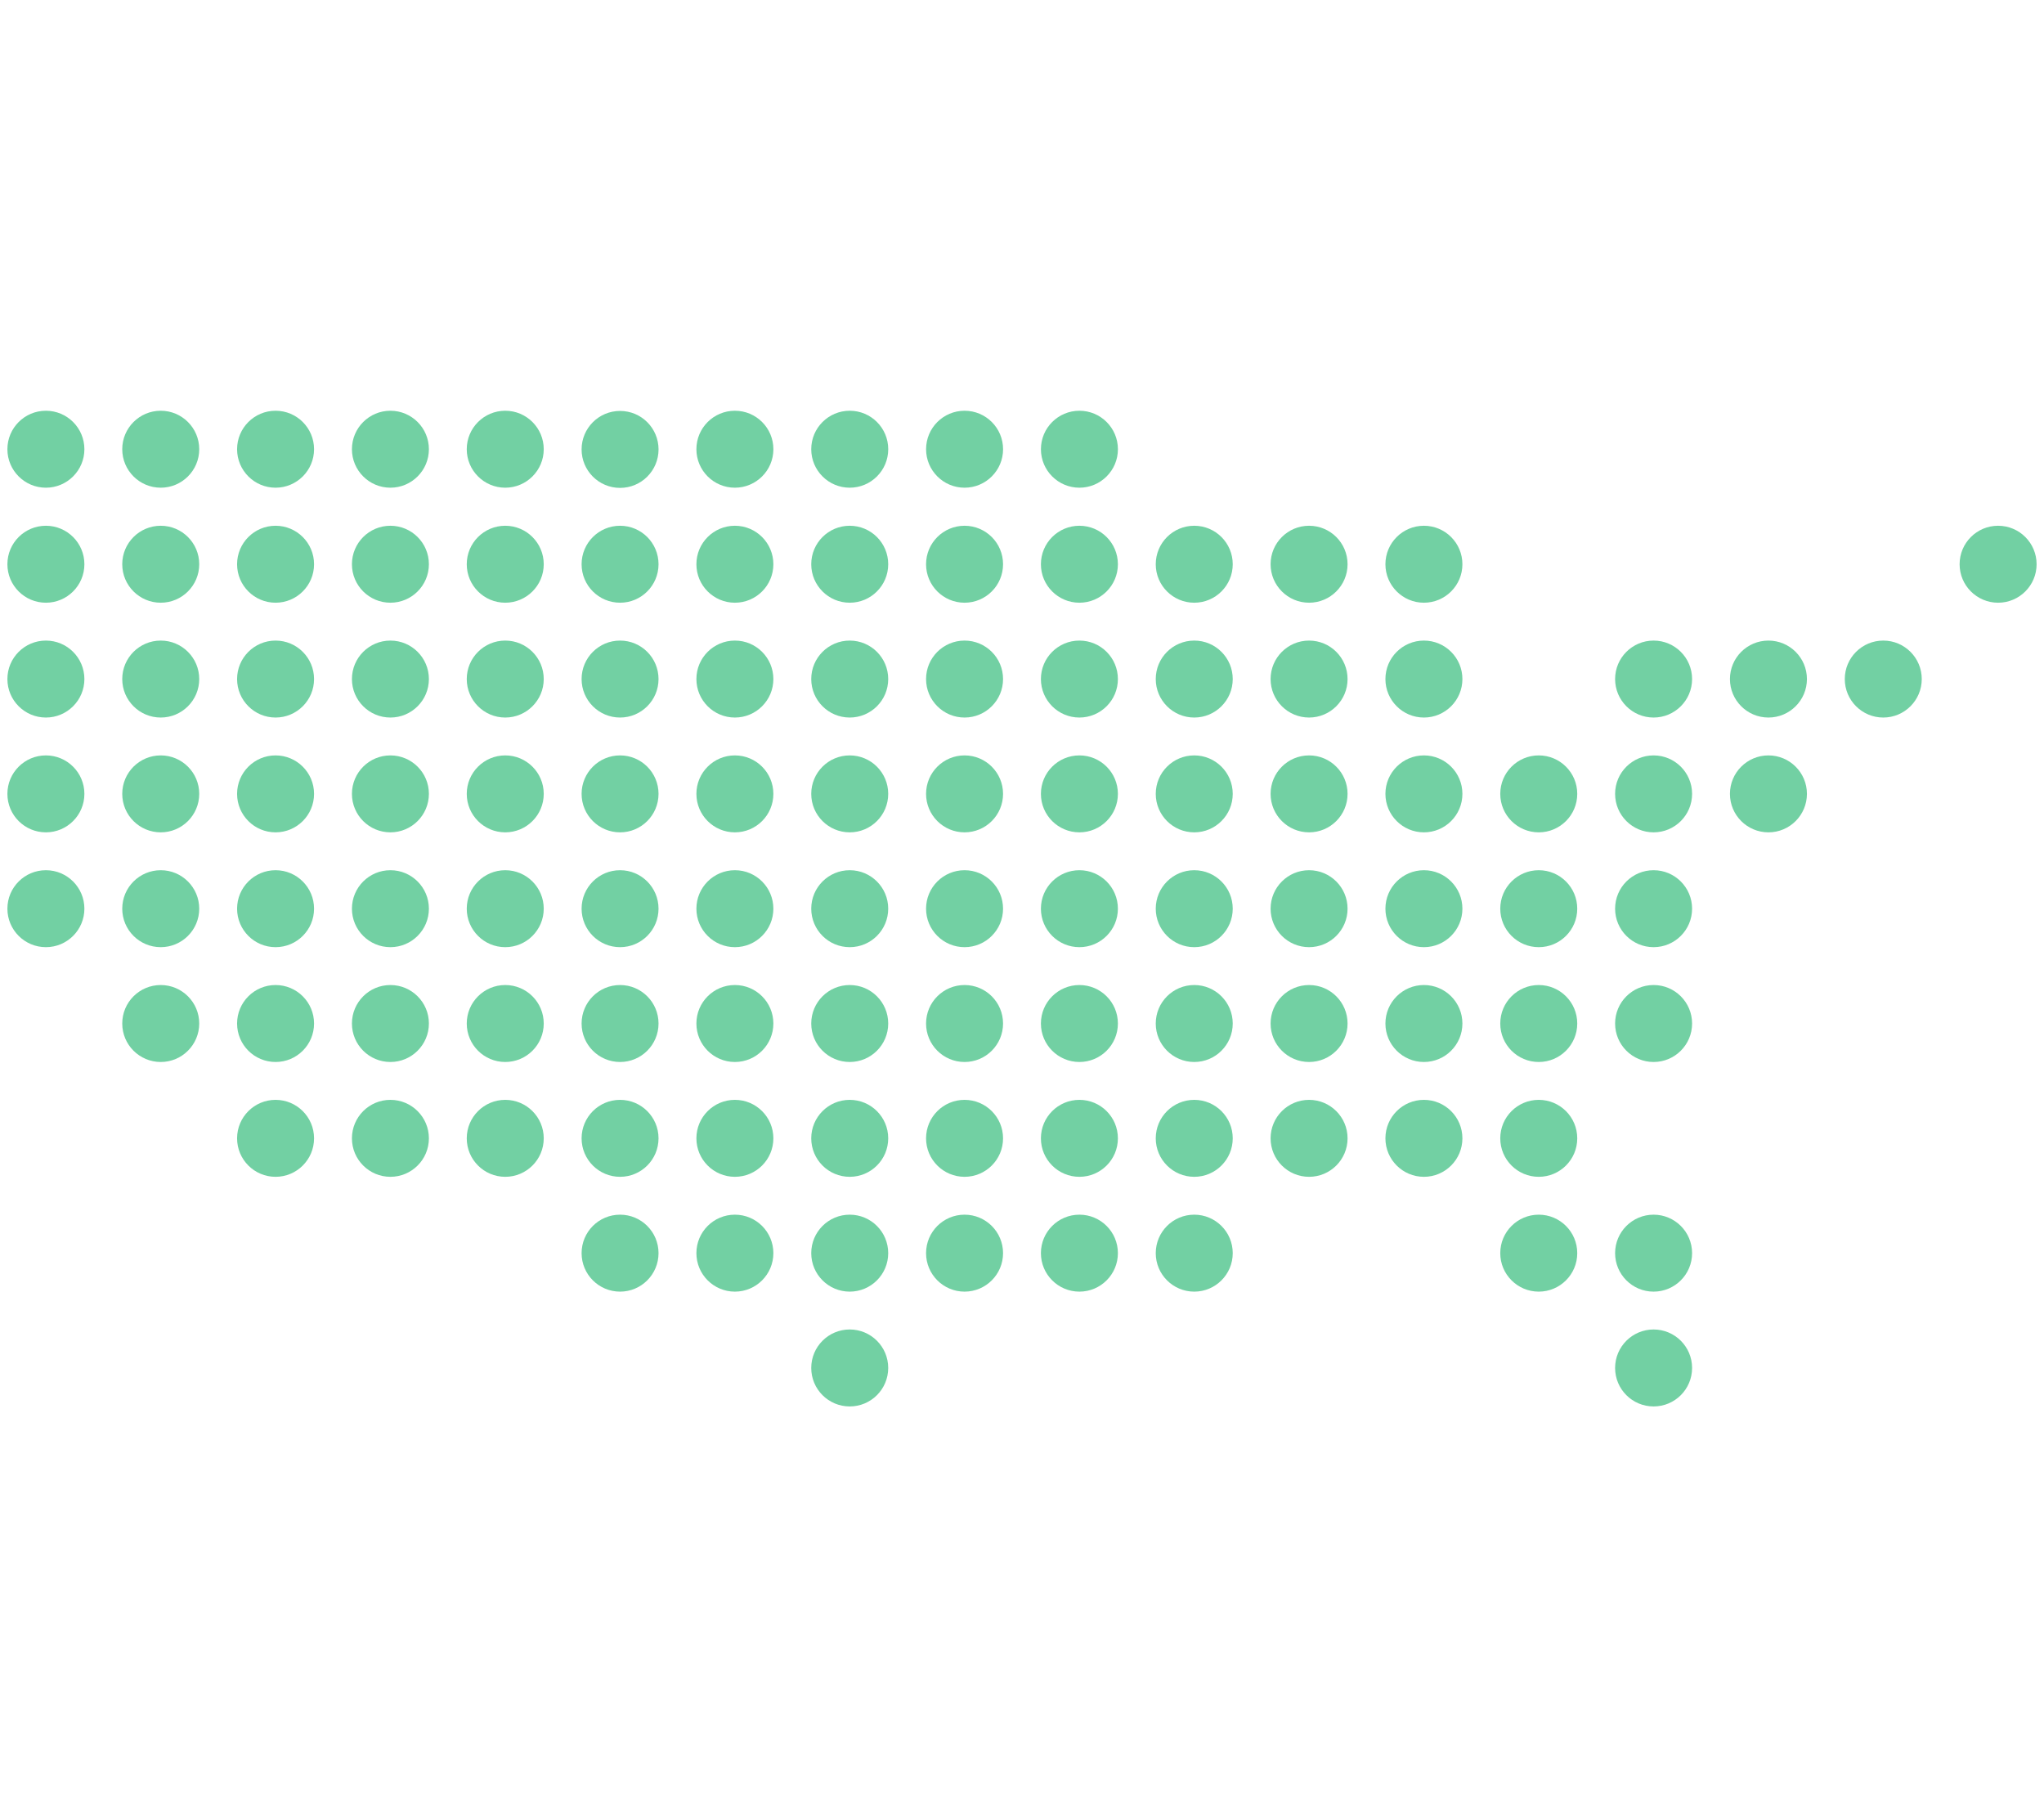 <svg width="108" height="96" viewBox="0 0 108 96" fill="none" xmlns="http://www.w3.org/2000/svg">
<path d="M0.391 23.732C0.391 22.609 1.302 21.699 2.425 21.699V21.699C3.547 21.699 4.459 22.609 4.459 23.732V23.732C4.459 24.854 3.547 25.765 2.425 25.765V25.765C1.302 25.765 0.391 24.854 0.391 23.732V23.732Z" fill="#72D0A3"/>
<path d="M6.459 23.732C6.459 22.609 7.37 21.699 8.493 21.699V21.699C9.615 21.699 10.527 22.609 10.527 23.732V23.732C10.527 24.854 9.615 25.765 8.493 25.765V25.765C7.37 25.765 6.459 24.854 6.459 23.732V23.732Z" fill="#72D0A3"/>
<path d="M12.527 23.732C12.527 22.609 13.438 21.699 14.56 21.699V21.699C15.683 21.699 16.594 22.609 16.594 23.732V23.732C16.594 24.854 15.683 25.765 14.56 25.765V25.765C13.438 25.765 12.527 24.854 12.527 23.732V23.732Z" fill="#72D0A3"/>
<path d="M18.595 23.732C18.595 22.609 19.506 21.699 20.628 21.699V21.699C21.751 21.699 22.662 22.609 22.662 23.732V23.732C22.662 24.854 21.751 25.765 20.628 25.765V25.765C19.506 25.765 18.595 24.854 18.595 23.732V23.732Z" fill="#72D0A3"/>
<path d="M24.662 23.732C24.662 22.609 25.573 21.699 26.696 21.699V21.699C27.819 21.699 28.73 22.609 28.73 23.732V23.732C28.73 24.854 27.819 25.765 26.696 25.765V25.765C25.573 25.765 24.662 24.854 24.662 23.732V23.732Z" fill="#72D0A3"/>
<path d="M30.73 23.742C30.73 22.619 31.64 21.709 32.763 21.709V21.709C33.886 21.709 34.796 22.619 34.796 23.742V23.742C34.796 24.865 33.886 25.775 32.763 25.775V25.775C31.64 25.775 30.73 24.865 30.73 23.742V23.742Z" fill="#72D0A3"/>
<path d="M36.796 23.732C36.796 22.609 37.707 21.699 38.83 21.699V21.699C39.953 21.699 40.864 22.609 40.864 23.732V23.732C40.864 24.854 39.953 25.765 38.83 25.765V25.765C37.707 25.765 36.796 24.854 36.796 23.732V23.732Z" fill="#72D0A3"/>
<path d="M42.864 23.732C42.864 22.609 43.775 21.699 44.898 21.699V21.699C46.021 21.699 46.932 22.609 46.932 23.732V23.732C46.932 24.854 46.021 25.765 44.898 25.765V25.765C43.775 25.765 42.864 24.854 42.864 23.732V23.732Z" fill="#72D0A3"/>
<path d="M48.932 23.732C48.932 22.609 49.843 21.699 50.966 21.699V21.699C52.089 21.699 53 22.609 53 23.732V23.732C53 24.854 52.089 25.765 50.966 25.765V25.765C49.843 25.765 48.932 24.854 48.932 23.732V23.732Z" fill="#72D0A3"/>
<path d="M55 23.732C55 22.609 55.911 21.699 57.034 21.699V21.699C58.156 21.699 59.068 22.609 59.068 23.732V23.732C59.068 24.854 58.156 25.765 57.034 25.765V25.765C55.911 25.765 55 24.854 55 23.732V23.732Z" fill="#72D0A3"/>
<path d="M0.391 29.808C0.391 28.685 1.302 27.775 2.425 27.775V27.775C3.547 27.775 4.459 28.685 4.459 29.808V29.808C4.459 30.93 3.547 31.841 2.425 31.841V31.841C1.302 31.841 0.391 30.93 0.391 29.808V29.808Z" fill="#72D0A3"/>
<path d="M6.459 29.808C6.459 28.685 7.37 27.775 8.493 27.775V27.775C9.615 27.775 10.527 28.685 10.527 29.808V29.808C10.527 30.93 9.615 31.841 8.493 31.841V31.841C7.37 31.841 6.459 30.93 6.459 29.808V29.808Z" fill="#72D0A3"/>
<path d="M12.527 29.808C12.527 28.685 13.438 27.775 14.56 27.775V27.775C15.683 27.775 16.594 28.685 16.594 29.808V29.808C16.594 30.93 15.683 31.841 14.56 31.841V31.841C13.438 31.841 12.527 30.93 12.527 29.808V29.808Z" fill="#72D0A3"/>
<path d="M18.595 29.808C18.595 28.685 19.506 27.775 20.628 27.775V27.775C21.751 27.775 22.662 28.685 22.662 29.808V29.808C22.662 30.93 21.751 31.841 20.628 31.841V31.841C19.506 31.841 18.595 30.93 18.595 29.808V29.808Z" fill="#72D0A3"/>
<path d="M24.662 29.808C24.662 28.685 25.573 27.775 26.696 27.775V27.775C27.819 27.775 28.73 28.685 28.73 29.808V29.808C28.73 30.93 27.819 31.841 26.696 31.841V31.841C25.573 31.841 24.662 30.93 24.662 29.808V29.808Z" fill="#72D0A3"/>
<path d="M30.73 29.808C30.73 28.685 31.64 27.775 32.763 27.775V27.775C33.885 27.775 34.795 28.685 34.795 29.808V29.808C34.795 30.93 33.885 31.841 32.763 31.841V31.841C31.64 31.841 30.73 30.93 30.73 29.808V29.808Z" fill="#72D0A3"/>
<path d="M36.796 29.808C36.796 28.685 37.707 27.775 38.83 27.775V27.775C39.952 27.775 40.863 28.685 40.863 29.808V29.808C40.863 30.93 39.952 31.841 38.83 31.841V31.841C37.707 31.841 36.796 30.93 36.796 29.808V29.808Z" fill="#72D0A3"/>
<path d="M42.864 29.808C42.864 28.685 43.775 27.775 44.897 27.775V27.775C46.02 27.775 46.931 28.685 46.931 29.808V29.808C46.931 30.93 46.02 31.841 44.897 31.841V31.841C43.775 31.841 42.864 30.93 42.864 29.808V29.808Z" fill="#72D0A3"/>
<path d="M48.931 29.808C48.931 28.685 49.842 27.775 50.965 27.775V27.775C52.088 27.775 52.999 28.685 52.999 29.808V29.808C52.999 30.93 52.088 31.841 50.965 31.841V31.841C49.842 31.841 48.931 30.93 48.931 29.808V29.808Z" fill="#72D0A3"/>
<path d="M54.999 29.808C54.999 28.685 55.91 27.775 57.033 27.775V27.775C58.156 27.775 59.067 28.685 59.067 29.808V29.808C59.067 30.93 58.156 31.841 57.033 31.841V31.841C55.91 31.841 54.999 30.93 54.999 29.808V29.808Z" fill="#72D0A3"/>
<path d="M61.067 29.808C61.067 28.685 61.978 27.775 63.101 27.775V27.775C64.224 27.775 65.135 28.685 65.135 29.808V29.808C65.135 30.93 64.224 31.841 63.101 31.841V31.841C61.978 31.841 61.067 30.93 61.067 29.808V29.808Z" fill="#72D0A3"/>
<path d="M67.135 29.808C67.135 28.685 68.046 27.775 69.168 27.775V27.775C70.291 27.775 71.202 28.685 71.202 29.808V29.808C71.202 30.93 70.291 31.841 69.168 31.841V31.841C68.046 31.841 67.135 30.93 67.135 29.808V29.808Z" fill="#72D0A3"/>
<path d="M73.202 29.808C73.202 28.685 74.114 27.775 75.236 27.775V27.775C76.359 27.775 77.27 28.685 77.27 29.808V29.808C77.27 30.93 76.359 31.841 75.236 31.841V31.841C74.114 31.841 73.202 30.93 73.202 29.808V29.808Z" fill="#72D0A3"/>
<path d="M103.541 29.808C103.541 28.685 104.452 27.775 105.575 27.775V27.775C106.698 27.775 107.609 28.685 107.609 29.808V29.808C107.609 30.93 106.698 31.841 105.575 31.841V31.841C104.452 31.841 103.541 30.93 103.541 29.808V29.808Z" fill="#72D0A3"/>
<path d="M0.391 35.874C0.391 34.751 1.302 33.841 2.425 33.841V33.841C3.547 33.841 4.459 34.751 4.459 35.874V35.874C4.459 36.996 3.547 37.907 2.425 37.907V37.907C1.302 37.907 0.391 36.996 0.391 35.874V35.874Z" fill="#72D0A3"/>
<path d="M6.459 35.874C6.459 34.751 7.37 33.841 8.493 33.841V33.841C9.615 33.841 10.527 34.751 10.527 35.874V35.874C10.527 36.996 9.615 37.907 8.493 37.907V37.907C7.37 37.907 6.459 36.996 6.459 35.874V35.874Z" fill="#72D0A3"/>
<path d="M12.527 35.874C12.527 34.751 13.438 33.841 14.56 33.841V33.841C15.683 33.841 16.594 34.751 16.594 35.874V35.874C16.594 36.996 15.683 37.907 14.56 37.907V37.907C13.438 37.907 12.527 36.996 12.527 35.874V35.874Z" fill="#72D0A3"/>
<path d="M18.595 35.874C18.595 34.751 19.506 33.841 20.628 33.841V33.841C21.751 33.841 22.662 34.751 22.662 35.874V35.874C22.662 36.996 21.751 37.907 20.628 37.907V37.907C19.506 37.907 18.595 36.996 18.595 35.874V35.874Z" fill="#72D0A3"/>
<path d="M24.662 35.874C24.662 34.751 25.573 33.841 26.696 33.841V33.841C27.819 33.841 28.73 34.751 28.73 35.874V35.874C28.73 36.996 27.819 37.907 26.696 37.907V37.907C25.573 37.907 24.662 36.996 24.662 35.874V35.874Z" fill="#72D0A3"/>
<path d="M30.73 35.874C30.73 34.751 31.64 33.841 32.763 33.841V33.841C33.885 33.841 34.795 34.751 34.795 35.874V35.874C34.795 36.996 33.885 37.907 32.763 37.907V37.907C31.64 37.907 30.73 36.996 30.73 35.874V35.874Z" fill="#72D0A3"/>
<path d="M36.796 35.874C36.796 34.751 37.707 33.841 38.83 33.841V33.841C39.952 33.841 40.863 34.751 40.863 35.874V35.874C40.863 36.996 39.952 37.907 38.83 37.907V37.907C37.707 37.907 36.796 36.996 36.796 35.874V35.874Z" fill="#72D0A3"/>
<path d="M42.864 35.874C42.864 34.751 43.775 33.841 44.897 33.841V33.841C46.02 33.841 46.931 34.751 46.931 35.874V35.874C46.931 36.996 46.02 37.907 44.897 37.907V37.907C43.775 37.907 42.864 36.996 42.864 35.874V35.874Z" fill="#72D0A3"/>
<path d="M48.931 35.874C48.931 34.751 49.842 33.841 50.965 33.841V33.841C52.088 33.841 52.999 34.751 52.999 35.874V35.874C52.999 36.996 52.088 37.907 50.965 37.907V37.907C49.842 37.907 48.931 36.996 48.931 35.874V35.874Z" fill="#72D0A3"/>
<path d="M54.999 35.874C54.999 34.751 55.91 33.841 57.033 33.841V33.841C58.156 33.841 59.067 34.751 59.067 35.874V35.874C59.067 36.996 58.156 37.907 57.033 37.907V37.907C55.91 37.907 54.999 36.996 54.999 35.874V35.874Z" fill="#72D0A3"/>
<path d="M61.067 35.874C61.067 34.751 61.978 33.841 63.101 33.841V33.841C64.224 33.841 65.135 34.751 65.135 35.874V35.874C65.135 36.996 64.224 37.907 63.101 37.907V37.907C61.978 37.907 61.067 36.996 61.067 35.874V35.874Z" fill="#72D0A3"/>
<path d="M67.135 35.874C67.135 34.751 68.046 33.841 69.168 33.841V33.841C70.291 33.841 71.202 34.751 71.202 35.874V35.874C71.202 36.996 70.291 37.907 69.168 37.907V37.907C68.046 37.907 67.135 36.996 67.135 35.874V35.874Z" fill="#72D0A3"/>
<path d="M73.202 35.874C73.202 34.751 74.114 33.841 75.236 33.841V33.841C76.359 33.841 77.27 34.751 77.27 35.874V35.874C77.27 36.996 76.359 37.907 75.236 37.907V37.907C74.114 37.907 73.202 36.996 73.202 35.874V35.874Z" fill="#72D0A3"/>
<path d="M85.338 35.874C85.338 34.751 86.249 33.841 87.372 33.841V33.841C88.495 33.841 89.406 34.751 89.406 35.874V35.874C89.406 36.996 88.495 37.907 87.372 37.907V37.907C86.249 37.907 85.338 36.996 85.338 35.874V35.874Z" fill="#72D0A3"/>
<path d="M91.406 35.874C91.406 34.751 92.317 33.841 93.44 33.841V33.841C94.562 33.841 95.474 34.751 95.474 35.874V35.874C95.474 36.996 94.562 37.907 93.44 37.907V37.907C92.317 37.907 91.406 36.996 91.406 35.874V35.874Z" fill="#72D0A3"/>
<path d="M97.474 35.874C97.474 34.751 98.385 33.841 99.507 33.841V33.841C100.63 33.841 101.541 34.751 101.541 35.874V35.874C101.541 36.996 100.63 37.907 99.507 37.907V37.907C98.385 37.907 97.474 36.996 97.474 35.874V35.874Z" fill="#72D0A3"/>
<path d="M0.391 41.939C0.391 40.817 1.302 39.907 2.425 39.907V39.907C3.547 39.907 4.459 40.817 4.459 41.939V41.939C4.459 43.062 3.547 43.972 2.425 43.972V43.972C1.302 43.972 0.391 43.062 0.391 41.939V41.939Z" fill="#72D0A3"/>
<path d="M6.459 41.939C6.459 40.817 7.37 39.907 8.493 39.907V39.907C9.615 39.907 10.527 40.817 10.527 41.939V41.939C10.527 43.062 9.615 43.972 8.493 43.972V43.972C7.37 43.972 6.459 43.062 6.459 41.939V41.939Z" fill="#72D0A3"/>
<path d="M12.527 41.939C12.527 40.817 13.438 39.907 14.56 39.907V39.907C15.683 39.907 16.594 40.817 16.594 41.939V41.939C16.594 43.062 15.683 43.972 14.56 43.972V43.972C13.438 43.972 12.527 43.062 12.527 41.939V41.939Z" fill="#72D0A3"/>
<path d="M18.595 41.939C18.595 40.817 19.506 39.907 20.628 39.907V39.907C21.751 39.907 22.662 40.817 22.662 41.939V41.939C22.662 43.062 21.751 43.972 20.628 43.972V43.972C19.506 43.972 18.595 43.062 18.595 41.939V41.939Z" fill="#72D0A3"/>
<path d="M24.662 41.939C24.662 40.817 25.573 39.907 26.696 39.907V39.907C27.819 39.907 28.73 40.817 28.73 41.939V41.939C28.73 43.062 27.819 43.972 26.696 43.972V43.972C25.573 43.972 24.662 43.062 24.662 41.939V41.939Z" fill="#72D0A3"/>
<path d="M30.73 41.939C30.73 40.817 31.64 39.907 32.763 39.907V39.907C33.885 39.907 34.795 40.817 34.795 41.939V41.939C34.795 43.062 33.885 43.972 32.763 43.972V43.972C31.64 43.972 30.73 43.062 30.73 41.939V41.939Z" fill="#72D0A3"/>
<path d="M36.796 41.939C36.796 40.817 37.707 39.907 38.83 39.907V39.907C39.952 39.907 40.863 40.817 40.863 41.939V41.939C40.863 43.062 39.952 43.972 38.83 43.972V43.972C37.707 43.972 36.796 43.062 36.796 41.939V41.939Z" fill="#72D0A3"/>
<path d="M42.864 41.939C42.864 40.817 43.775 39.907 44.897 39.907V39.907C46.02 39.907 46.931 40.817 46.931 41.939V41.939C46.931 43.062 46.02 43.972 44.897 43.972V43.972C43.775 43.972 42.864 43.062 42.864 41.939V41.939Z" fill="#72D0A3"/>
<path d="M48.931 41.939C48.931 40.817 49.842 39.907 50.965 39.907V39.907C52.088 39.907 52.999 40.817 52.999 41.939V41.939C52.999 43.062 52.088 43.972 50.965 43.972V43.972C49.842 43.972 48.931 43.062 48.931 41.939V41.939Z" fill="#72D0A3"/>
<path d="M54.999 41.939C54.999 40.817 55.91 39.907 57.033 39.907V39.907C58.156 39.907 59.067 40.817 59.067 41.939V41.939C59.067 43.062 58.156 43.972 57.033 43.972V43.972C55.91 43.972 54.999 43.062 54.999 41.939V41.939Z" fill="#72D0A3"/>
<path d="M61.067 41.939C61.067 40.817 61.978 39.907 63.101 39.907V39.907C64.224 39.907 65.135 40.817 65.135 41.939V41.939C65.135 43.062 64.224 43.972 63.101 43.972V43.972C61.978 43.972 61.067 43.062 61.067 41.939V41.939Z" fill="#72D0A3"/>
<path d="M67.135 41.939C67.135 40.817 68.046 39.907 69.168 39.907V39.907C70.291 39.907 71.202 40.817 71.202 41.939V41.939C71.202 43.062 70.291 43.972 69.168 43.972V43.972C68.046 43.972 67.135 43.062 67.135 41.939V41.939Z" fill="#72D0A3"/>
<path d="M73.202 41.939C73.202 40.817 74.114 39.907 75.236 39.907V39.907C76.359 39.907 77.27 40.817 77.27 41.939V41.939C77.27 43.062 76.359 43.972 75.236 43.972V43.972C74.114 43.972 73.202 43.062 73.202 41.939V41.939Z" fill="#72D0A3"/>
<path d="M79.27 41.939C79.27 40.817 80.181 39.907 81.304 39.907V39.907C82.427 39.907 83.338 40.817 83.338 41.939V41.939C83.338 43.062 82.427 43.972 81.304 43.972V43.972C80.181 43.972 79.27 43.062 79.27 41.939V41.939Z" fill="#72D0A3"/>
<path d="M85.338 41.939C85.338 40.817 86.249 39.907 87.372 39.907V39.907C88.495 39.907 89.406 40.817 89.406 41.939V41.939C89.406 43.062 88.495 43.972 87.372 43.972V43.972C86.249 43.972 85.338 43.062 85.338 41.939V41.939Z" fill="#72D0A3"/>
<path d="M91.406 41.939C91.406 40.817 92.317 39.907 93.44 39.907V39.907C94.562 39.907 95.474 40.817 95.474 41.939V41.939C95.474 43.062 94.562 43.972 93.44 43.972V43.972C92.317 43.972 91.406 43.062 91.406 41.939V41.939Z" fill="#72D0A3"/>
<path d="M0.391 48.005C0.391 46.883 1.302 45.972 2.425 45.972V45.972C3.547 45.972 4.459 46.883 4.459 48.005V48.005C4.459 49.128 3.547 50.038 2.425 50.038V50.038C1.302 50.038 0.391 49.128 0.391 48.005V48.005Z" fill="#72D0A3"/>
<path d="M6.459 48.005C6.459 46.883 7.37 45.972 8.493 45.972V45.972C9.615 45.972 10.527 46.883 10.527 48.005V48.005C10.527 49.128 9.615 50.038 8.493 50.038V50.038C7.37 50.038 6.459 49.128 6.459 48.005V48.005Z" fill="#72D0A3"/>
<path d="M12.527 48.005C12.527 46.883 13.438 45.972 14.56 45.972V45.972C15.683 45.972 16.594 46.883 16.594 48.005V48.005C16.594 49.128 15.683 50.038 14.56 50.038V50.038C13.438 50.038 12.527 49.128 12.527 48.005V48.005Z" fill="#72D0A3"/>
<path d="M18.595 48.005C18.595 46.883 19.506 45.972 20.628 45.972V45.972C21.751 45.972 22.662 46.883 22.662 48.005V48.005C22.662 49.128 21.751 50.038 20.628 50.038V50.038C19.506 50.038 18.595 49.128 18.595 48.005V48.005Z" fill="#72D0A3"/>
<path d="M24.662 48.005C24.662 46.883 25.573 45.972 26.696 45.972V45.972C27.819 45.972 28.73 46.883 28.73 48.005V48.005C28.73 49.128 27.819 50.038 26.696 50.038V50.038C25.573 50.038 24.662 49.128 24.662 48.005V48.005Z" fill="#72D0A3"/>
<path d="M30.73 48.005C30.73 46.883 31.64 45.972 32.763 45.972V45.972C33.885 45.972 34.795 46.883 34.795 48.005V48.005C34.795 49.128 33.885 50.038 32.763 50.038V50.038C31.64 50.038 30.73 49.128 30.73 48.005V48.005Z" fill="#72D0A3"/>
<path d="M36.796 48.005C36.796 46.883 37.707 45.972 38.83 45.972V45.972C39.952 45.972 40.863 46.883 40.863 48.005V48.005C40.863 49.128 39.952 50.038 38.83 50.038V50.038C37.707 50.038 36.796 49.128 36.796 48.005V48.005Z" fill="#72D0A3"/>
<path d="M42.864 48.005C42.864 46.883 43.775 45.972 44.897 45.972V45.972C46.02 45.972 46.931 46.883 46.931 48.005V48.005C46.931 49.128 46.02 50.038 44.897 50.038V50.038C43.775 50.038 42.864 49.128 42.864 48.005V48.005Z" fill="#72D0A3"/>
<path d="M48.931 48.005C48.931 46.883 49.842 45.972 50.965 45.972V45.972C52.088 45.972 52.999 46.883 52.999 48.005V48.005C52.999 49.128 52.088 50.038 50.965 50.038V50.038C49.842 50.038 48.931 49.128 48.931 48.005V48.005Z" fill="#72D0A3"/>
<path d="M54.999 48.005C54.999 46.883 55.91 45.972 57.033 45.972V45.972C58.156 45.972 59.067 46.883 59.067 48.005V48.005C59.067 49.128 58.156 50.038 57.033 50.038V50.038C55.91 50.038 54.999 49.128 54.999 48.005V48.005Z" fill="#72D0A3"/>
<path d="M61.067 48.005C61.067 46.883 61.978 45.972 63.101 45.972V45.972C64.224 45.972 65.135 46.883 65.135 48.005V48.005C65.135 49.128 64.224 50.038 63.101 50.038V50.038C61.978 50.038 61.067 49.128 61.067 48.005V48.005Z" fill="#72D0A3"/>
<path d="M67.135 48.005C67.135 46.883 68.046 45.972 69.168 45.972V45.972C70.291 45.972 71.202 46.883 71.202 48.005V48.005C71.202 49.128 70.291 50.038 69.168 50.038V50.038C68.046 50.038 67.135 49.128 67.135 48.005V48.005Z" fill="#72D0A3"/>
<path d="M73.202 48.005C73.202 46.883 74.114 45.972 75.236 45.972V45.972C76.359 45.972 77.27 46.883 77.27 48.005V48.005C77.27 49.128 76.359 50.038 75.236 50.038V50.038C74.114 50.038 73.202 49.128 73.202 48.005V48.005Z" fill="#72D0A3"/>
<path d="M79.27 48.005C79.27 46.883 80.181 45.972 81.304 45.972V45.972C82.427 45.972 83.338 46.883 83.338 48.005V48.005C83.338 49.128 82.427 50.038 81.304 50.038V50.038C80.181 50.038 79.27 49.128 79.27 48.005V48.005Z" fill="#72D0A3"/>
<path d="M85.338 48.005C85.338 46.883 86.249 45.972 87.372 45.972V45.972C88.495 45.972 89.406 46.883 89.406 48.005V48.005C89.406 49.128 88.495 50.038 87.372 50.038V50.038C86.249 50.038 85.338 49.128 85.338 48.005V48.005Z" fill="#72D0A3"/>
<path d="M6.459 54.071C6.459 52.948 7.37 52.038 8.493 52.038V52.038C9.615 52.038 10.527 52.948 10.527 54.071V54.071C10.527 55.194 9.615 56.104 8.493 56.104V56.104C7.37 56.104 6.459 55.194 6.459 54.071V54.071Z" fill="#72D0A3"/>
<path d="M12.527 54.071C12.527 52.948 13.438 52.038 14.56 52.038V52.038C15.683 52.038 16.594 52.948 16.594 54.071V54.071C16.594 55.194 15.683 56.104 14.56 56.104V56.104C13.438 56.104 12.527 55.194 12.527 54.071V54.071Z" fill="#72D0A3"/>
<path d="M18.595 54.071C18.595 52.948 19.506 52.038 20.628 52.038V52.038C21.751 52.038 22.662 52.948 22.662 54.071V54.071C22.662 55.194 21.751 56.104 20.628 56.104V56.104C19.506 56.104 18.595 55.194 18.595 54.071V54.071Z" fill="#72D0A3"/>
<path d="M24.662 54.071C24.662 52.948 25.573 52.038 26.696 52.038V52.038C27.819 52.038 28.73 52.948 28.73 54.071V54.071C28.73 55.194 27.819 56.104 26.696 56.104V56.104C25.573 56.104 24.662 55.194 24.662 54.071V54.071Z" fill="#72D0A3"/>
<path d="M30.73 54.071C30.73 52.948 31.64 52.038 32.763 52.038V52.038C33.885 52.038 34.795 52.948 34.795 54.071V54.071C34.795 55.194 33.885 56.104 32.763 56.104V56.104C31.64 56.104 30.73 55.194 30.73 54.071V54.071Z" fill="#72D0A3"/>
<path d="M36.796 54.071C36.796 52.948 37.707 52.038 38.83 52.038V52.038C39.952 52.038 40.863 52.948 40.863 54.071V54.071C40.863 55.194 39.952 56.104 38.83 56.104V56.104C37.707 56.104 36.796 55.194 36.796 54.071V54.071Z" fill="#72D0A3"/>
<path d="M42.864 54.071C42.864 52.948 43.775 52.038 44.897 52.038V52.038C46.02 52.038 46.931 52.948 46.931 54.071V54.071C46.931 55.194 46.02 56.104 44.897 56.104V56.104C43.775 56.104 42.864 55.194 42.864 54.071V54.071Z" fill="#72D0A3"/>
<path d="M48.931 54.071C48.931 52.948 49.842 52.038 50.965 52.038V52.038C52.088 52.038 52.999 52.948 52.999 54.071V54.071C52.999 55.194 52.088 56.104 50.965 56.104V56.104C49.842 56.104 48.931 55.194 48.931 54.071V54.071Z" fill="#72D0A3"/>
<path d="M54.999 54.071C54.999 52.948 55.91 52.038 57.033 52.038V52.038C58.156 52.038 59.067 52.948 59.067 54.071V54.071C59.067 55.194 58.156 56.104 57.033 56.104V56.104C55.91 56.104 54.999 55.194 54.999 54.071V54.071Z" fill="#72D0A3"/>
<path d="M61.067 54.071C61.067 52.948 61.978 52.038 63.101 52.038V52.038C64.224 52.038 65.135 52.948 65.135 54.071V54.071C65.135 55.194 64.224 56.104 63.101 56.104V56.104C61.978 56.104 61.067 55.194 61.067 54.071V54.071Z" fill="#72D0A3"/>
<path d="M67.135 54.071C67.135 52.948 68.046 52.038 69.168 52.038V52.038C70.291 52.038 71.202 52.948 71.202 54.071V54.071C71.202 55.194 70.291 56.104 69.168 56.104V56.104C68.046 56.104 67.135 55.194 67.135 54.071V54.071Z" fill="#72D0A3"/>
<path d="M73.202 54.071C73.202 52.948 74.114 52.038 75.236 52.038V52.038C76.359 52.038 77.27 52.948 77.27 54.071V54.071C77.27 55.194 76.359 56.104 75.236 56.104V56.104C74.114 56.104 73.202 55.194 73.202 54.071V54.071Z" fill="#72D0A3"/>
<path d="M79.27 54.071C79.27 52.948 80.181 52.038 81.304 52.038V52.038C82.427 52.038 83.338 52.948 83.338 54.071V54.071C83.338 55.194 82.427 56.104 81.304 56.104V56.104C80.181 56.104 79.27 55.194 79.27 54.071V54.071Z" fill="#72D0A3"/>
<path d="M85.338 54.071C85.338 52.948 86.249 52.038 87.372 52.038V52.038C88.495 52.038 89.406 52.948 89.406 54.071V54.071C89.406 55.194 88.495 56.104 87.372 56.104V56.104C86.249 56.104 85.338 55.194 85.338 54.071V54.071Z" fill="#72D0A3"/>
<path d="M12.527 60.137C12.527 59.014 13.438 58.104 14.56 58.104V58.104C15.683 58.104 16.594 59.014 16.594 60.137V60.137C16.594 61.26 15.683 62.17 14.56 62.17V62.17C13.438 62.17 12.527 61.26 12.527 60.137V60.137Z" fill="#72D0A3"/>
<path d="M18.595 60.137C18.595 59.014 19.506 58.104 20.628 58.104V58.104C21.751 58.104 22.662 59.014 22.662 60.137V60.137C22.662 61.26 21.751 62.17 20.628 62.17V62.17C19.506 62.17 18.595 61.26 18.595 60.137V60.137Z" fill="#72D0A3"/>
<path d="M24.662 60.137C24.662 59.014 25.573 58.104 26.696 58.104V58.104C27.819 58.104 28.73 59.014 28.73 60.137V60.137C28.73 61.26 27.819 62.17 26.696 62.17V62.17C25.573 62.17 24.662 61.26 24.662 60.137V60.137Z" fill="#72D0A3"/>
<path d="M30.73 60.137C30.73 59.014 31.64 58.104 32.763 58.104V58.104C33.885 58.104 34.795 59.014 34.795 60.137V60.137C34.795 61.26 33.885 62.17 32.763 62.17V62.17C31.64 62.17 30.73 61.26 30.73 60.137V60.137Z" fill="#72D0A3"/>
<path d="M36.796 60.137C36.796 59.014 37.707 58.104 38.83 58.104V58.104C39.952 58.104 40.863 59.014 40.863 60.137V60.137C40.863 61.26 39.952 62.17 38.83 62.17V62.17C37.707 62.17 36.796 61.26 36.796 60.137V60.137Z" fill="#72D0A3"/>
<path d="M42.864 60.137C42.864 59.014 43.775 58.104 44.897 58.104V58.104C46.02 58.104 46.931 59.014 46.931 60.137V60.137C46.931 61.26 46.02 62.17 44.897 62.17V62.17C43.775 62.17 42.864 61.26 42.864 60.137V60.137Z" fill="#72D0A3"/>
<path d="M48.931 60.137C48.931 59.014 49.842 58.104 50.965 58.104V58.104C52.088 58.104 52.999 59.014 52.999 60.137V60.137C52.999 61.26 52.088 62.17 50.965 62.17V62.17C49.842 62.17 48.931 61.26 48.931 60.137V60.137Z" fill="#72D0A3"/>
<path d="M54.999 60.137C54.999 59.014 55.91 58.104 57.033 58.104V58.104C58.156 58.104 59.067 59.014 59.067 60.137V60.137C59.067 61.26 58.156 62.17 57.033 62.17V62.17C55.91 62.17 54.999 61.26 54.999 60.137V60.137Z" fill="#72D0A3"/>
<path d="M61.067 60.137C61.067 59.014 61.978 58.104 63.101 58.104V58.104C64.224 58.104 65.135 59.014 65.135 60.137V60.137C65.135 61.26 64.224 62.17 63.101 62.17V62.17C61.978 62.17 61.067 61.26 61.067 60.137V60.137Z" fill="#72D0A3"/>
<path d="M67.135 60.137C67.135 59.014 68.046 58.104 69.168 58.104V58.104C70.291 58.104 71.202 59.014 71.202 60.137V60.137C71.202 61.26 70.291 62.17 69.168 62.17V62.17C68.046 62.17 67.135 61.26 67.135 60.137V60.137Z" fill="#72D0A3"/>
<path d="M73.202 60.137C73.202 59.014 74.114 58.104 75.236 58.104V58.104C76.359 58.104 77.27 59.014 77.27 60.137V60.137C77.27 61.26 76.359 62.17 75.236 62.17V62.17C74.114 62.17 73.202 61.26 73.202 60.137V60.137Z" fill="#72D0A3"/>
<path d="M79.27 60.137C79.27 59.014 80.181 58.104 81.304 58.104V58.104C82.427 58.104 83.338 59.014 83.338 60.137V60.137C83.338 61.26 82.427 62.17 81.304 62.17V62.17C80.181 62.17 79.27 61.26 79.27 60.137V60.137Z" fill="#72D0A3"/>
<path d="M30.73 66.203C30.73 65.08 31.64 64.17 32.763 64.17V64.17C33.885 64.17 34.795 65.08 34.795 66.203V66.203C34.795 67.325 33.885 68.236 32.763 68.236V68.236C31.64 68.236 30.73 67.325 30.73 66.203V66.203Z" fill="#72D0A3"/>
<path d="M36.796 66.203C36.796 65.08 37.707 64.17 38.83 64.17V64.17C39.952 64.17 40.863 65.08 40.863 66.203V66.203C40.863 67.325 39.952 68.236 38.83 68.236V68.236C37.707 68.236 36.796 67.325 36.796 66.203V66.203Z" fill="#72D0A3"/>
<path d="M42.864 66.203C42.864 65.08 43.775 64.17 44.897 64.17V64.17C46.02 64.17 46.931 65.08 46.931 66.203V66.203C46.931 67.325 46.02 68.236 44.897 68.236V68.236C43.775 68.236 42.864 67.325 42.864 66.203V66.203Z" fill="#72D0A3"/>
<path d="M48.931 66.203C48.931 65.08 49.842 64.17 50.965 64.17V64.17C52.088 64.17 52.999 65.08 52.999 66.203V66.203C52.999 67.325 52.088 68.236 50.965 68.236V68.236C49.842 68.236 48.931 67.325 48.931 66.203V66.203Z" fill="#72D0A3"/>
<path d="M54.999 66.203C54.999 65.08 55.91 64.17 57.033 64.17V64.17C58.156 64.17 59.067 65.08 59.067 66.203V66.203C59.067 67.325 58.156 68.236 57.033 68.236V68.236C55.91 68.236 54.999 67.325 54.999 66.203V66.203Z" fill="#72D0A3"/>
<path d="M61.067 66.203C61.067 65.08 61.978 64.17 63.101 64.17V64.17C64.224 64.17 65.135 65.08 65.135 66.203V66.203C65.135 67.325 64.224 68.236 63.101 68.236V68.236C61.978 68.236 61.067 67.325 61.067 66.203V66.203Z" fill="#72D0A3"/>
<path d="M79.27 66.203C79.27 65.08 80.181 64.17 81.304 64.17V64.17C82.427 64.17 83.338 65.08 83.338 66.203V66.203C83.338 67.325 82.427 68.236 81.304 68.236V68.236C80.181 68.236 79.27 67.325 79.27 66.203V66.203Z" fill="#72D0A3"/>
<path d="M85.338 66.203C85.338 65.08 86.249 64.17 87.372 64.17V64.17C88.495 64.17 89.406 65.08 89.406 66.203V66.203C89.406 67.325 88.495 68.236 87.372 68.236V68.236C86.249 68.236 85.338 67.325 85.338 66.203V66.203Z" fill="#72D0A3"/>
<path d="M42.864 72.268C42.864 71.145 43.775 70.235 44.897 70.235V70.235C46.02 70.235 46.931 71.145 46.931 72.268V72.268C46.931 73.391 46.02 74.301 44.897 74.301V74.301C43.775 74.301 42.864 73.391 42.864 72.268V72.268Z" fill="#72D0A3"/>
<path d="M85.338 72.268C85.338 71.145 86.249 70.235 87.372 70.235V70.235C88.495 70.235 89.406 71.145 89.406 72.268V72.268C89.406 73.391 88.495 74.301 87.372 74.301V74.301C86.249 74.301 85.338 73.391 85.338 72.268V72.268Z" fill="#72D0A3"/>
</svg>
